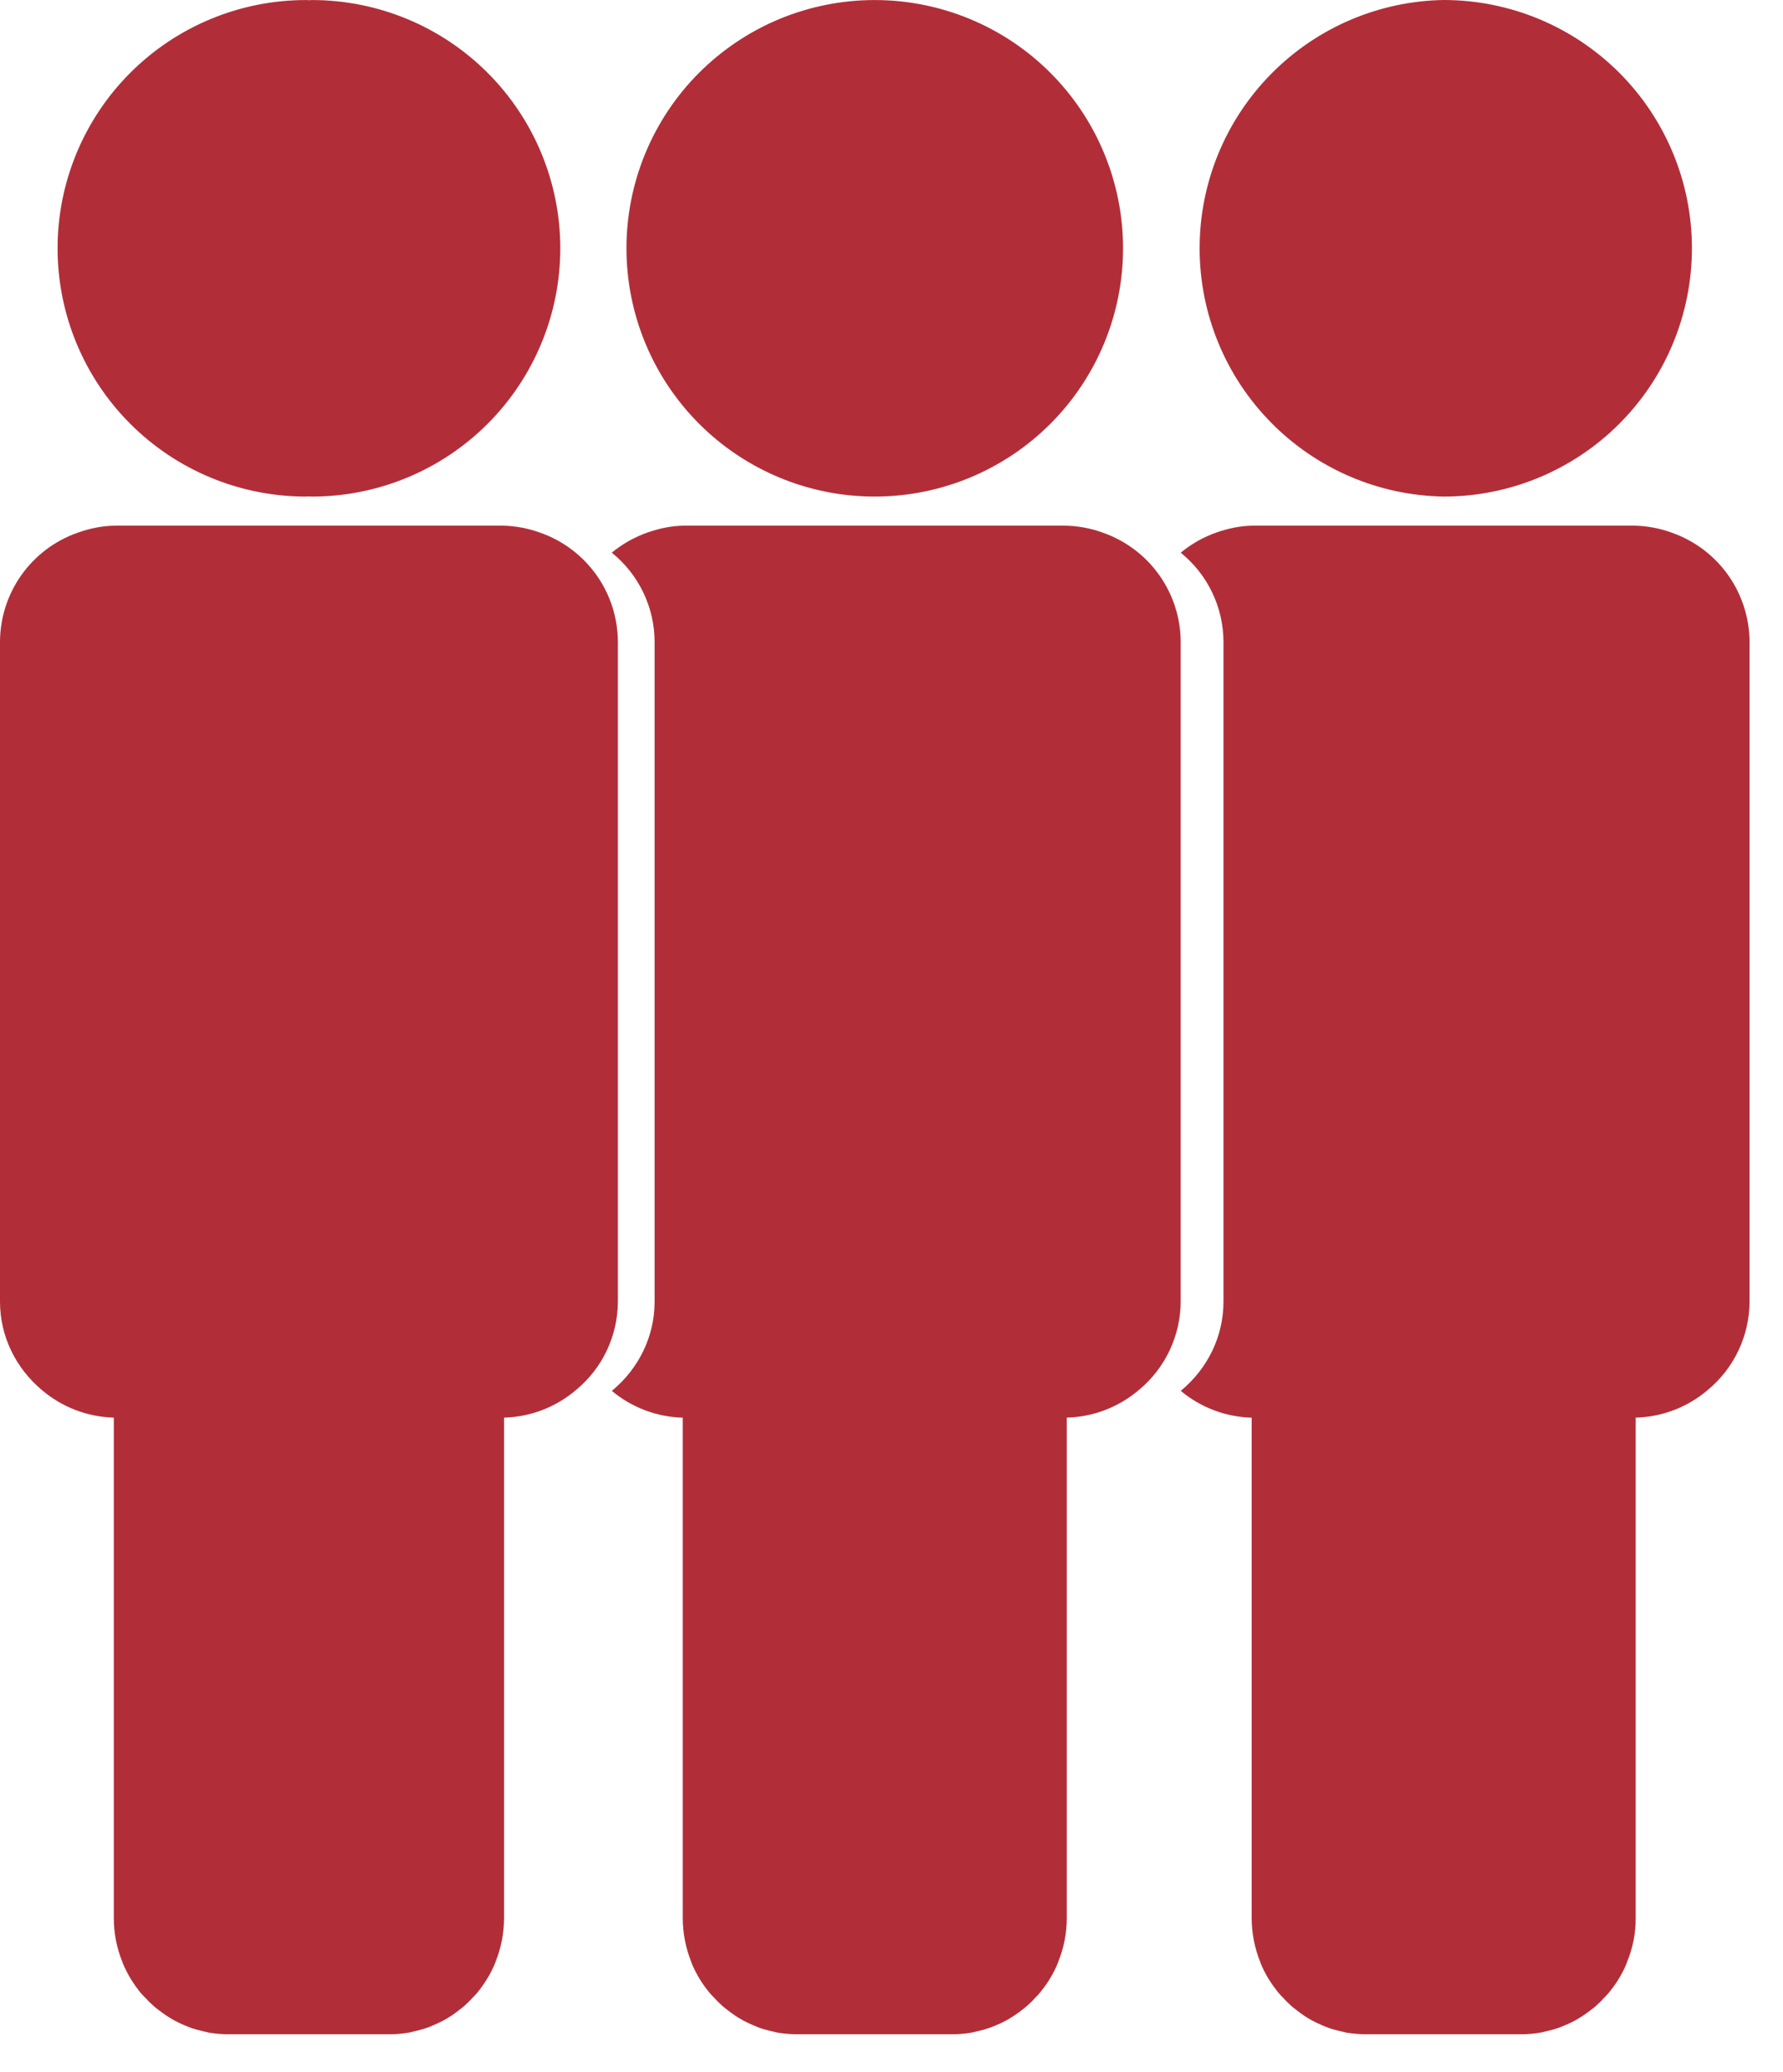 <svg width="37" height="43" viewBox="0 0 37 43" fill="none" xmlns="http://www.w3.org/2000/svg">
<path d="M6.347 10.304C6.369 10.304 6.39 10.301 6.411 10.301C6.433 10.301 6.454 10.304 6.475 10.304C7.841 10.304 9.152 9.761 10.118 8.795C11.084 7.829 11.627 6.519 11.627 5.152C11.627 3.786 11.084 2.476 10.118 1.51C9.152 0.544 7.841 0.001 6.475 0.001C6.454 0.001 6.433 0.004 6.411 0.004C6.39 0.004 6.369 0.001 6.348 0.001C4.981 0.001 3.67 0.544 2.704 1.51C1.738 2.476 1.195 3.786 1.195 5.152C1.195 6.519 1.738 7.829 2.704 8.795C3.67 9.761 4.981 10.304 6.347 10.304ZM18.151 10.304H18.153C19.519 10.304 20.83 9.761 21.796 8.795C22.762 7.829 23.305 6.519 23.305 5.152C23.305 3.786 22.762 2.476 21.796 1.51C20.83 0.544 19.519 0.001 18.153 0.001H18.151C17.475 0.001 16.805 0.134 16.18 0.392C15.555 0.651 14.987 1.031 14.508 1.509C14.03 1.987 13.651 2.555 13.392 3.18C13.133 3.806 13 4.476 13 5.152C13 6.518 13.543 7.828 14.509 8.795C15.475 9.761 16.785 10.304 18.151 10.304ZM24.501 13.321C24.5 12.824 24.344 12.339 24.057 11.934C23.769 11.528 23.363 11.222 22.894 11.056C22.635 10.96 22.362 10.91 22.085 10.907H14.22C13.948 10.907 13.692 10.962 13.45 11.045C13.175 11.14 12.92 11.283 12.695 11.468C12.973 11.691 13.196 11.974 13.35 12.295C13.504 12.616 13.584 12.967 13.584 13.322V27.007C13.584 27.747 13.243 28.4 12.719 28.842L12.695 28.859C13.109 29.206 13.628 29.402 14.168 29.417V39.797C14.168 40.111 14.229 40.422 14.346 40.714L14.353 40.738C14.398 40.844 14.448 40.944 14.505 41.041C14.508 41.047 14.512 41.053 14.515 41.057C14.579 41.163 14.651 41.262 14.729 41.356C14.755 41.389 14.785 41.417 14.814 41.447C14.87 41.509 14.929 41.569 14.991 41.624C15.028 41.656 15.065 41.684 15.103 41.713C15.204 41.792 15.31 41.863 15.422 41.925C15.491 41.962 15.562 41.995 15.636 42.026C15.679 42.044 15.723 42.064 15.768 42.08C15.849 42.108 15.933 42.13 16.018 42.149C16.058 42.158 16.098 42.169 16.139 42.178C16.267 42.198 16.398 42.211 16.532 42.211H19.775C19.907 42.211 20.039 42.198 20.166 42.176C20.207 42.168 20.247 42.157 20.288 42.147C20.373 42.129 20.456 42.105 20.538 42.077C20.583 42.061 20.627 42.043 20.67 42.024C20.789 41.976 20.903 41.917 21.01 41.847C21.078 41.805 21.14 41.76 21.203 41.711C21.24 41.682 21.277 41.654 21.314 41.622C21.376 41.567 21.435 41.507 21.491 41.445C21.519 41.415 21.55 41.387 21.575 41.354C21.653 41.26 21.726 41.161 21.789 41.056C21.793 41.05 21.795 41.044 21.798 41.04C21.857 40.942 21.907 40.842 21.95 40.737C21.953 40.728 21.954 40.721 21.958 40.712C22.077 40.421 22.138 40.11 22.137 39.796V29.416C22.687 29.402 23.216 29.198 23.635 28.841C23.905 28.617 24.122 28.337 24.272 28.02C24.422 27.703 24.5 27.357 24.501 27.006V13.321ZM29.957 10.304H29.959C31.325 10.304 32.636 9.761 33.602 8.794C34.568 7.828 35.11 6.518 35.11 5.151C35.11 3.785 34.568 2.475 33.602 1.509C32.635 0.543 31.325 0 29.959 0H29.957C28.606 0.023 27.319 0.576 26.372 1.54C25.424 2.504 24.894 3.801 24.894 5.152C24.894 6.503 25.424 7.8 26.372 8.764C27.319 9.728 28.606 10.281 29.957 10.304ZM34.7 11.056C34.441 10.96 34.168 10.91 33.892 10.907H26.026C25.754 10.907 25.498 10.962 25.255 11.045C24.981 11.14 24.726 11.283 24.502 11.468C24.778 11.692 25.002 11.974 25.155 12.295C25.309 12.616 25.389 12.967 25.389 13.322V27.007C25.389 27.747 25.049 28.4 24.524 28.842C24.517 28.849 24.508 28.854 24.501 28.859C24.915 29.206 25.434 29.402 25.974 29.417V39.797C25.974 40.111 26.035 40.422 26.153 40.714L26.16 40.738C26.204 40.844 26.255 40.944 26.312 41.041L26.322 41.057C26.386 41.163 26.459 41.262 26.535 41.356C26.561 41.389 26.591 41.417 26.62 41.447C26.676 41.509 26.735 41.569 26.797 41.624C26.834 41.656 26.871 41.684 26.909 41.713C27.009 41.793 27.115 41.864 27.227 41.925C27.297 41.962 27.367 41.995 27.44 42.026C27.484 42.044 27.528 42.064 27.574 42.08C27.654 42.108 27.739 42.13 27.823 42.149C27.864 42.158 27.903 42.169 27.944 42.178C28.073 42.198 28.204 42.211 28.337 42.211H31.581C31.713 42.211 31.845 42.198 31.972 42.176C32.014 42.168 32.052 42.157 32.093 42.147C32.178 42.128 32.262 42.106 32.344 42.077C32.389 42.061 32.433 42.043 32.476 42.024C32.595 41.976 32.709 41.917 32.816 41.847C32.882 41.805 32.946 41.76 33.008 41.711C33.046 41.682 33.083 41.654 33.12 41.622C33.182 41.567 33.241 41.507 33.297 41.445C33.325 41.415 33.356 41.387 33.381 41.354C33.459 41.26 33.532 41.161 33.595 41.056C33.598 41.05 33.601 41.044 33.604 41.04C33.663 40.942 33.713 40.842 33.756 40.737L33.763 40.712C33.884 40.422 33.945 40.11 33.943 39.796V29.416C34.493 29.402 35.022 29.199 35.44 28.841C35.71 28.617 35.928 28.337 36.077 28.02C36.227 27.703 36.305 27.357 36.306 27.006V13.321C36.304 12.824 36.149 12.34 35.862 11.934C35.575 11.529 35.169 11.222 34.7 11.056Z" fill="#B12E39"/>
<path d="M12.822 13.321C12.821 12.824 12.666 12.339 12.379 11.934C12.091 11.528 11.685 11.221 11.217 11.056C10.957 10.96 10.684 10.91 10.408 10.907H2.414C2.128 10.907 1.858 10.965 1.605 11.056C1.136 11.222 0.73 11.528 0.443 11.934C0.156 12.339 0.001 12.824 -3.05176e-05 13.321V27.006C-3.05176e-05 27.746 0.341 28.399 0.866 28.841C1.284 29.198 1.812 29.401 2.362 29.416V39.796C2.361 40.11 2.422 40.422 2.54 40.712L2.548 40.737C2.593 40.843 2.644 40.944 2.7 41.041C2.702 41.046 2.708 41.052 2.711 41.057C2.774 41.162 2.846 41.261 2.922 41.356C2.949 41.388 2.979 41.416 3.008 41.446C3.064 41.508 3.124 41.568 3.187 41.623C3.221 41.655 3.259 41.683 3.298 41.712C3.399 41.791 3.505 41.861 3.617 41.924C3.685 41.96 3.757 41.995 3.829 42.025C3.874 42.044 3.917 42.062 3.963 42.079C4.045 42.107 4.128 42.129 4.214 42.148C4.254 42.158 4.294 42.169 4.335 42.177C4.464 42.198 4.593 42.211 4.726 42.211H8.096C8.23 42.211 8.359 42.198 8.489 42.176C8.529 42.168 8.569 42.157 8.609 42.147C8.695 42.128 8.778 42.105 8.86 42.077C8.906 42.061 8.949 42.043 8.994 42.023C9.185 41.945 9.363 41.84 9.524 41.711C9.563 41.682 9.601 41.654 9.636 41.622C9.699 41.567 9.758 41.507 9.814 41.445C9.843 41.415 9.873 41.387 9.9 41.354C9.977 41.26 10.048 41.161 10.111 41.056L10.122 41.039C10.179 40.942 10.23 40.842 10.274 40.736L10.282 40.712C10.338 40.573 10.381 40.429 10.411 40.283C10.444 40.122 10.46 39.959 10.46 39.795V29.416C11.01 29.401 11.538 29.198 11.956 28.84C12.226 28.617 12.444 28.337 12.594 28.02C12.743 27.703 12.821 27.357 12.822 27.006V13.321Z" fill="#B12E39"/>
</svg>

